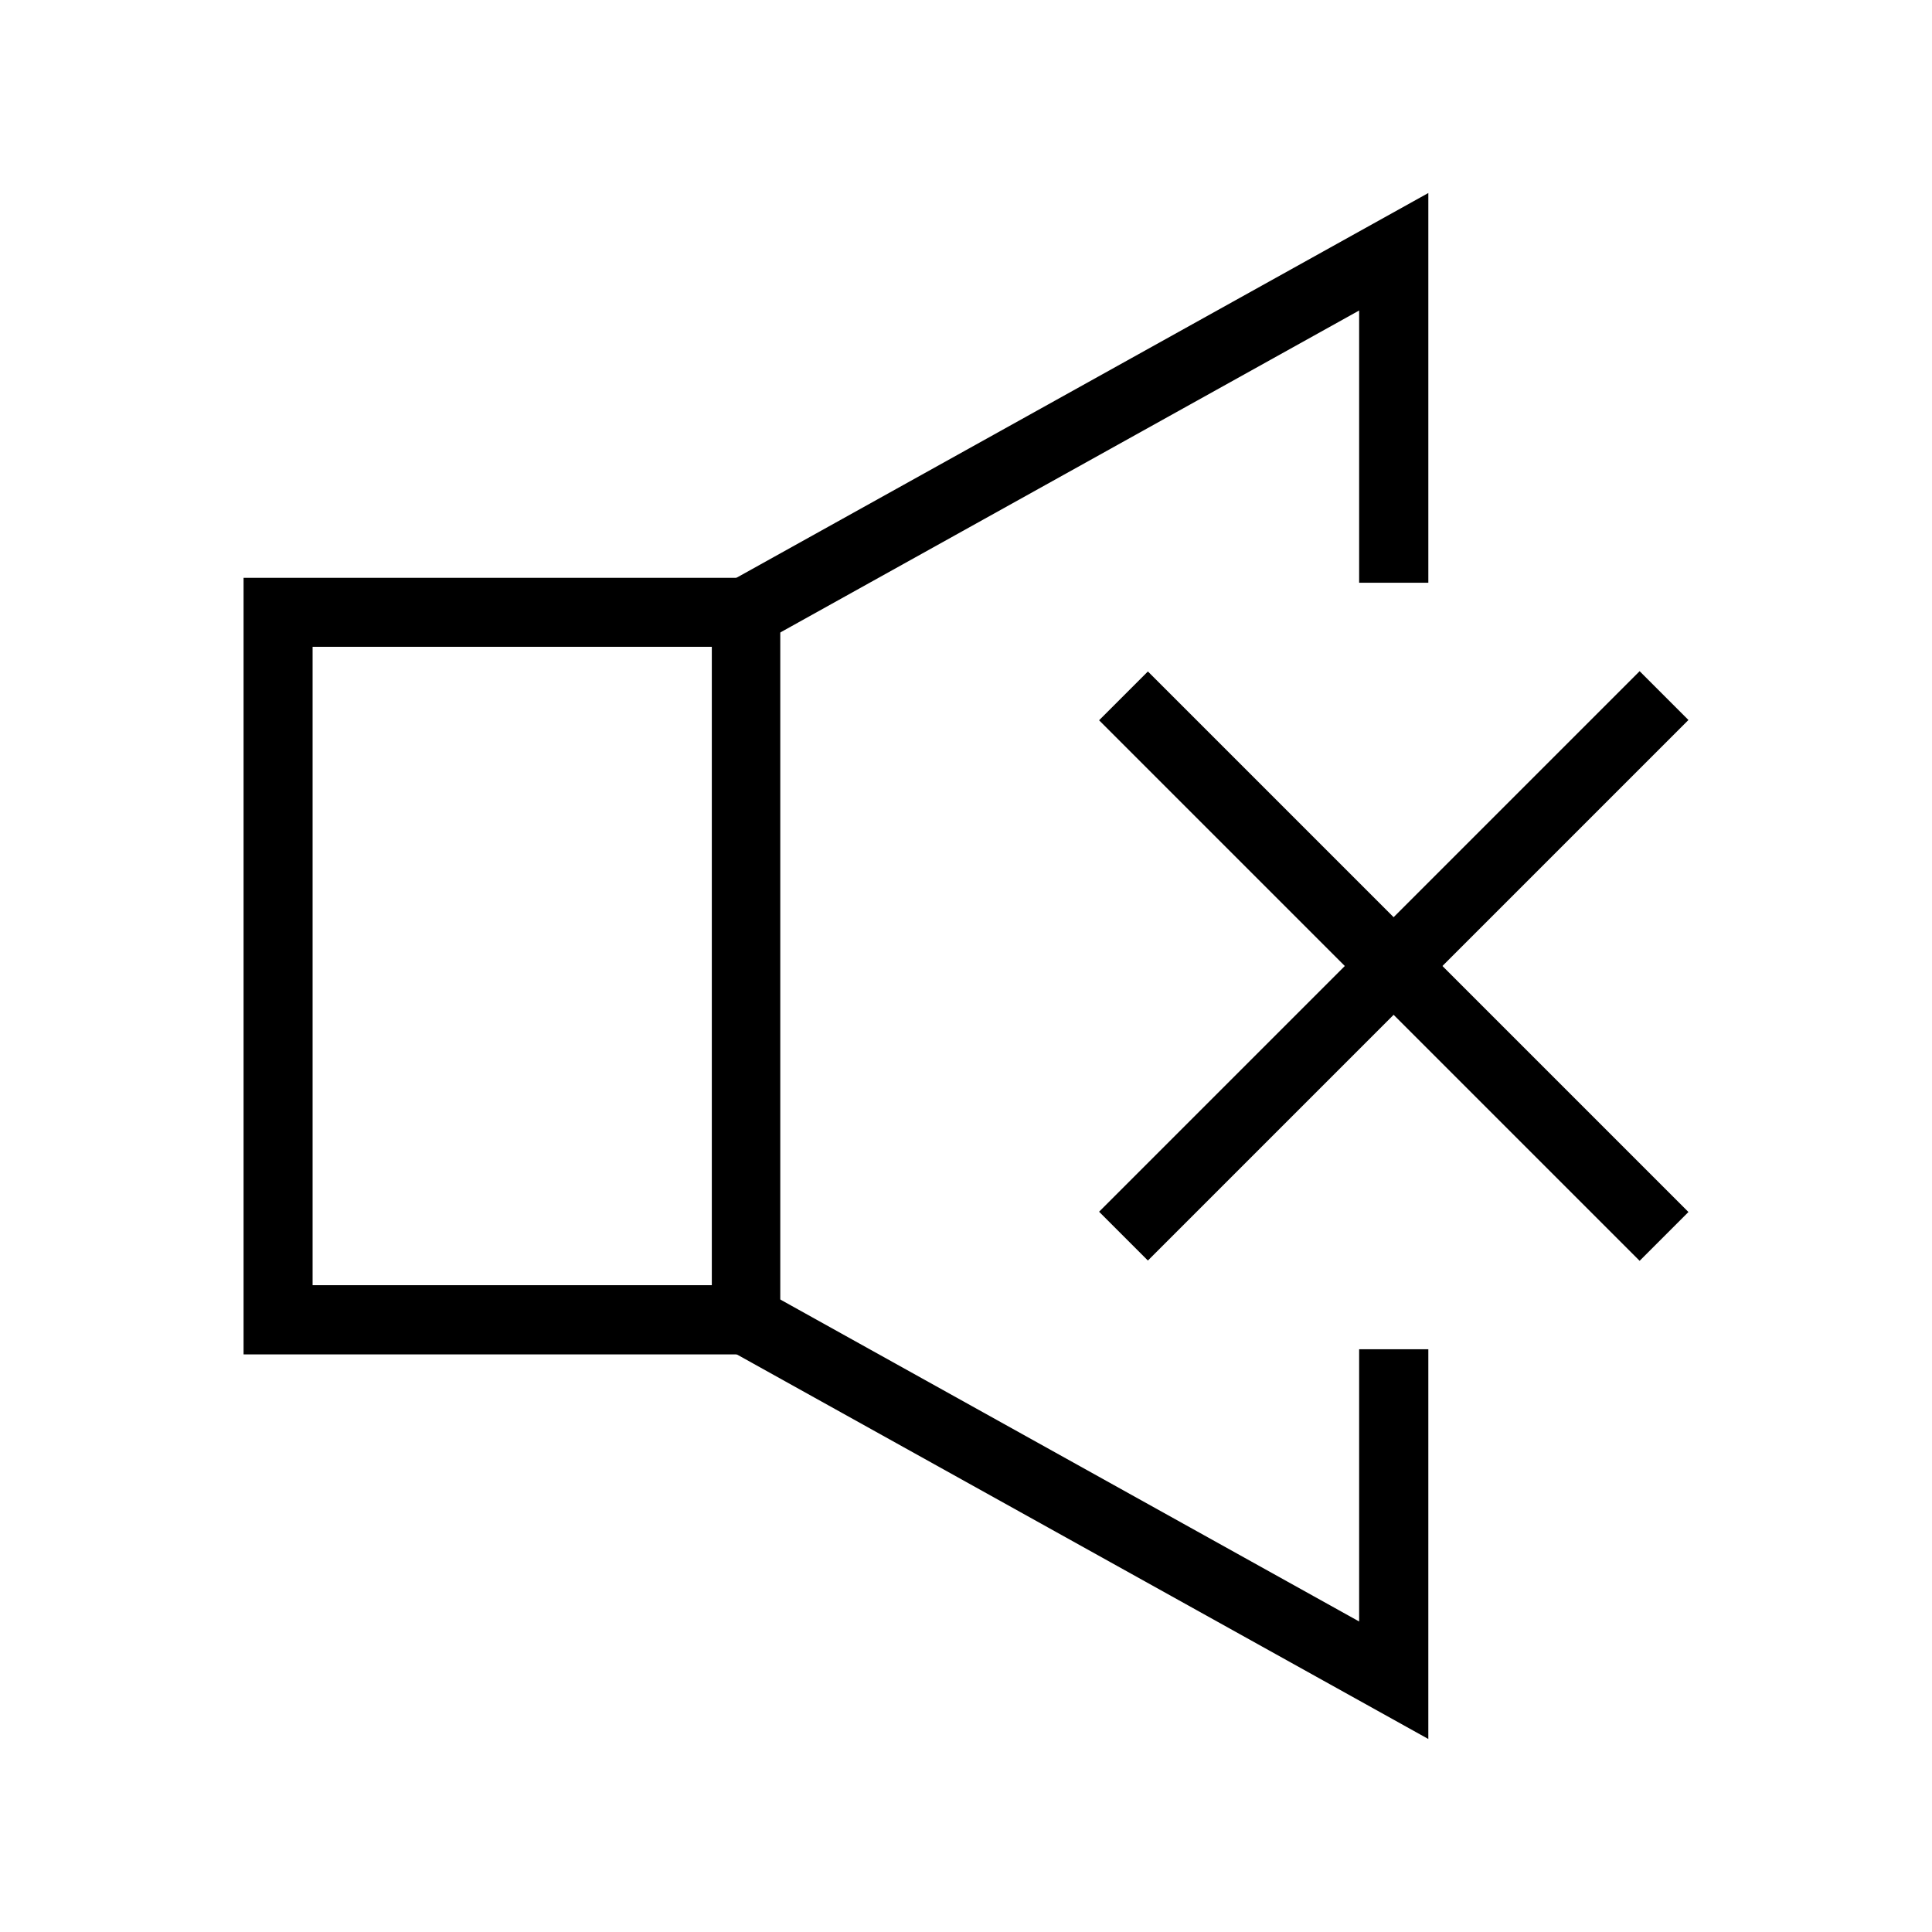 <?xml version="1.0" encoding="UTF-8"?>
<!-- Uploaded to: SVG Repo, www.svgrepo.com, Generator: SVG Repo Mixer Tools -->
<svg fill="#000000" width="800px" height="800px" version="1.1" viewBox="144 144 512 512" xmlns="http://www.w3.org/2000/svg">
 <g>
  <path d="m350.78 502.93h-142.23v-205.8h142.23zm-123.94-18.34h105.8v-169.18h-105.8z"/>
  <path d="m346.04 314.25-8.867-16.02 185.35-103.08v103.28h-18.336v-72.145z"/>
  <path d="m522.52 604.85-185.35-103.08 8.867-16.023 158.15 87.965v-72.145h18.336z"/>
  <path d="m435.27 334.88 12.934-12.934 143.25 143.25-12.934 12.934z"/>
  <path d="m435.27 465.12 143.25-143.25 12.934 12.934-143.25 143.25z"/>
 </g>
</svg>